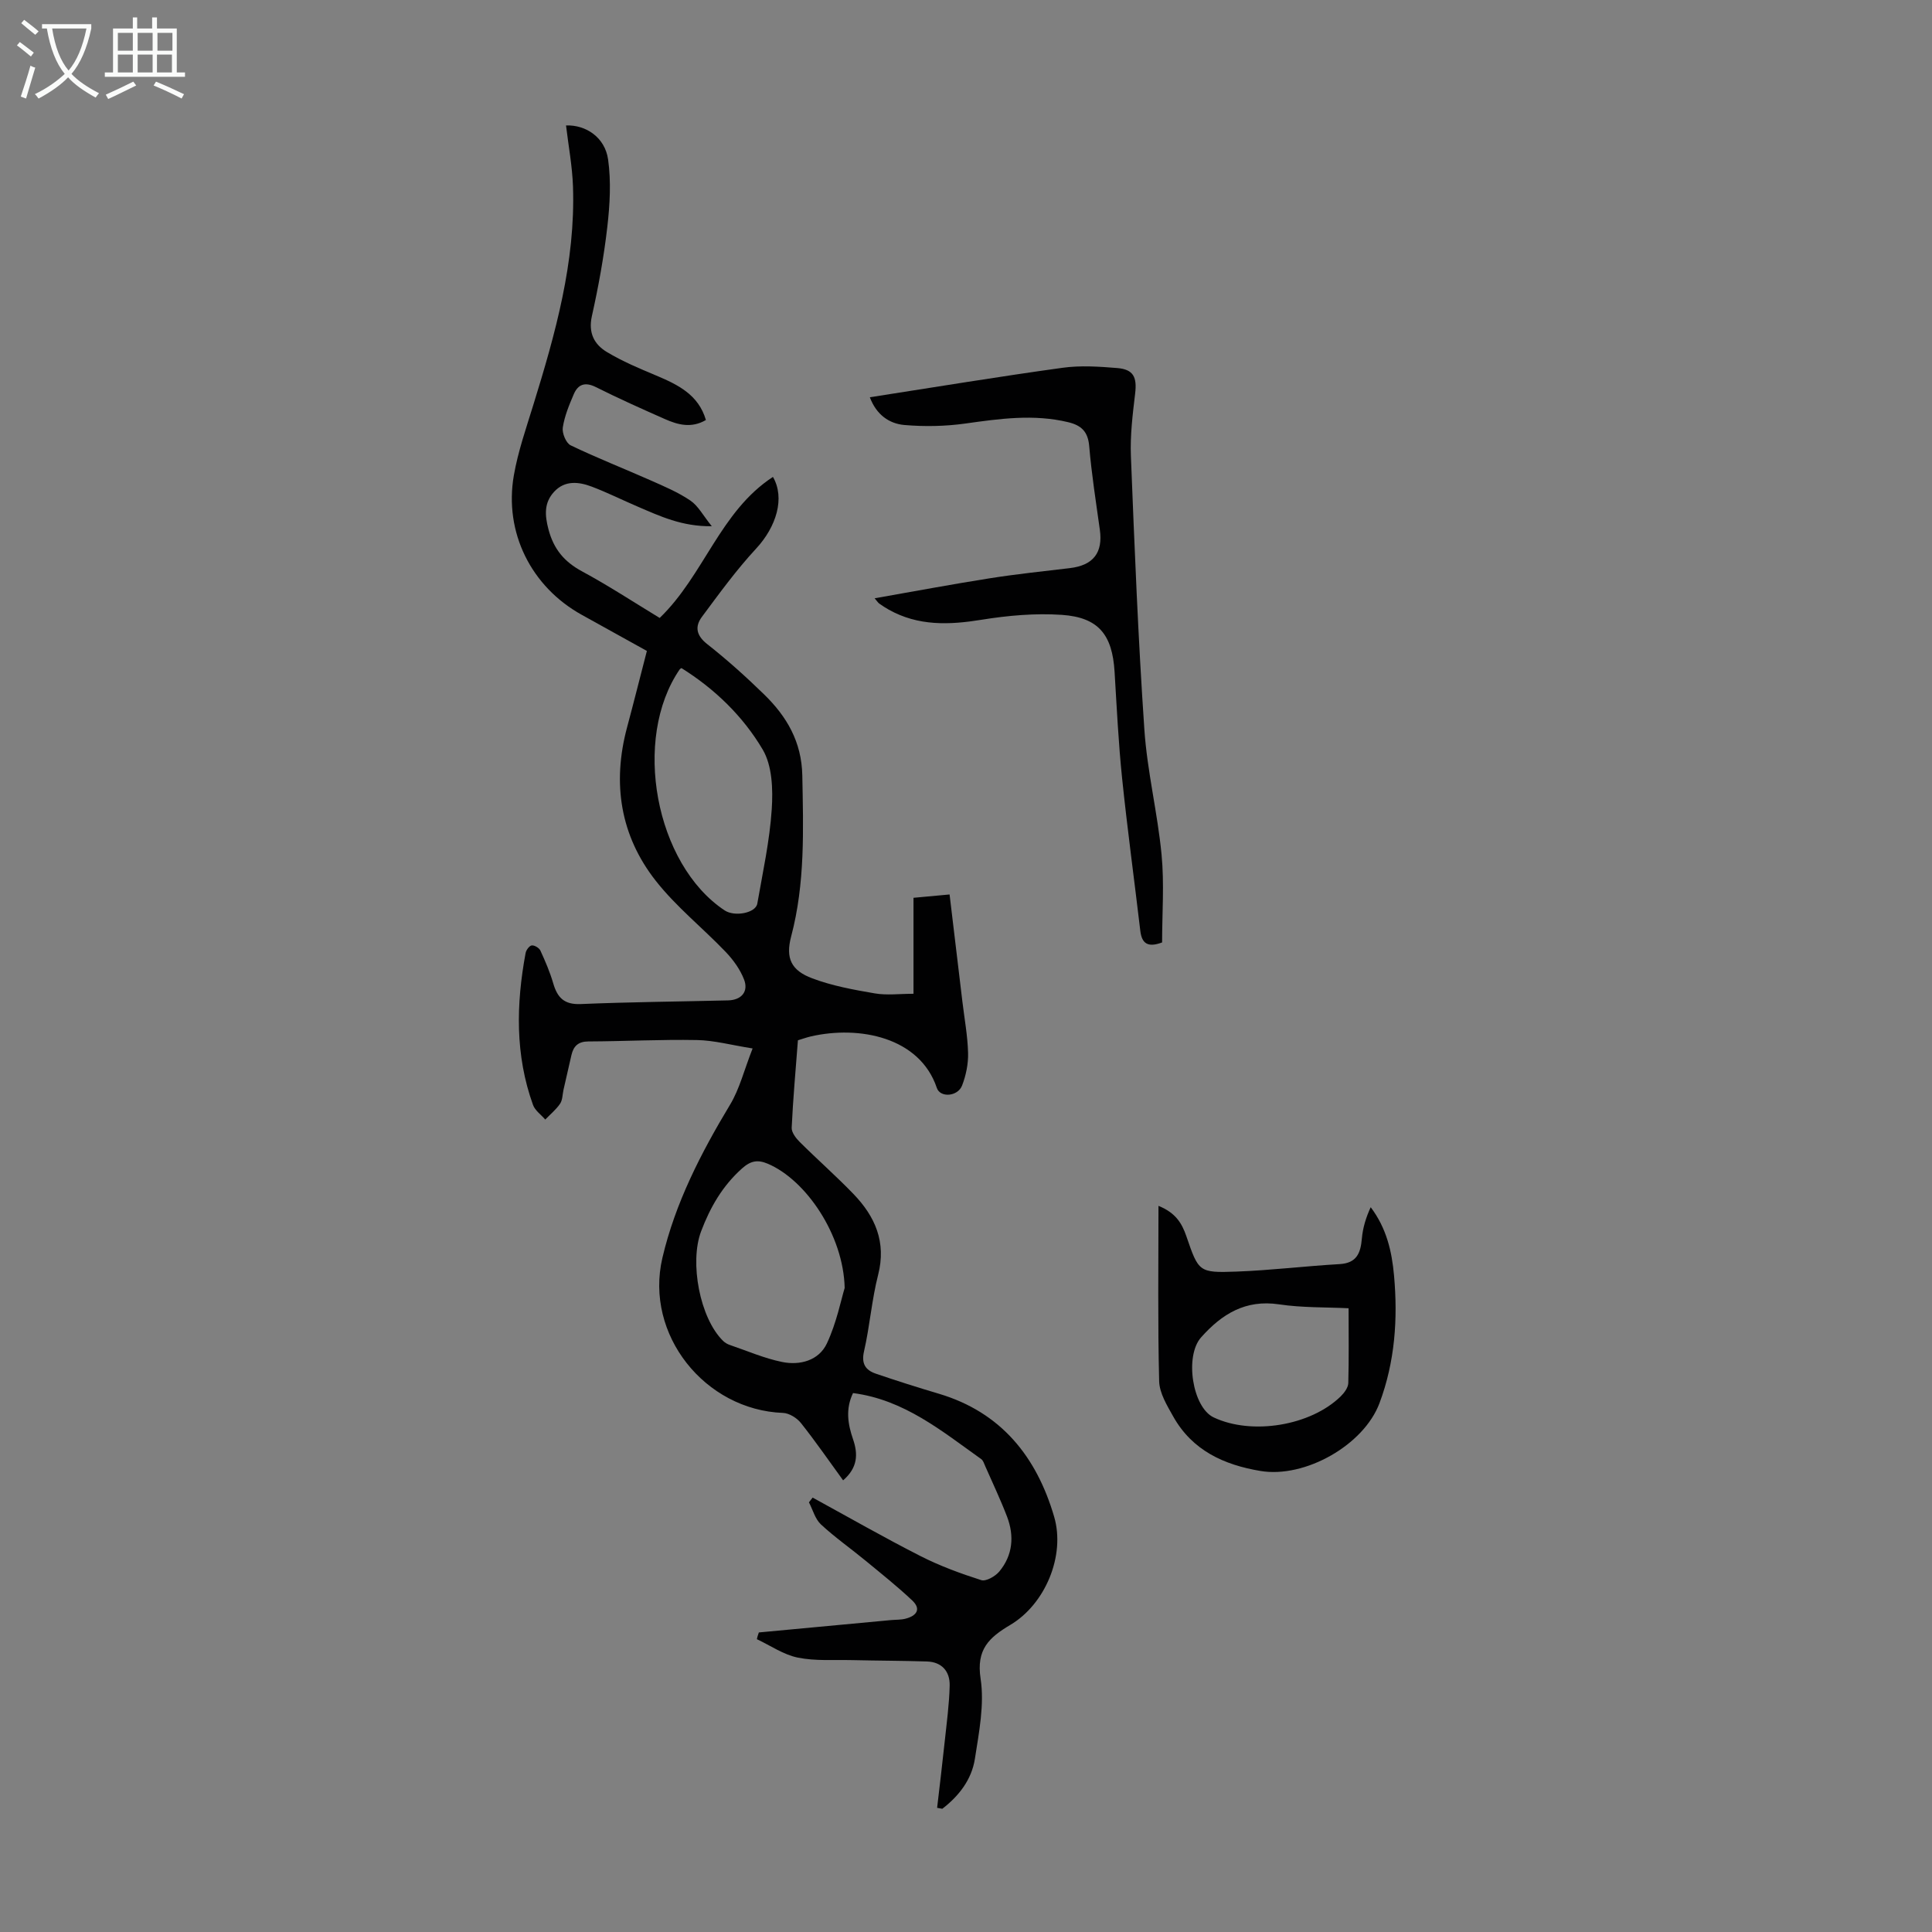 <svg enable-background="new 0 0 400 400" viewBox="0 0 400 400" xmlns="http://www.w3.org/2000/svg"><rect x="0" y="0" width="400" height="400" fill="#808080" stroke="none"/><g fill="#010102"><path d="m157.11 337.98c9.13-.85 18.25-1.71 27.38-2.56 1-.09 2.04-.04 3-.29 2.19-.57 3.34-1.91 1.38-3.77-3.06-2.89-6.37-5.52-9.62-8.2-3.08-2.54-6.37-4.84-9.29-7.55-1.2-1.12-1.67-3.02-2.48-4.57.26-.33.51-.66.77-.98 7.43 4.06 14.78 8.27 22.33 12.11 4.01 2.04 8.29 3.61 12.58 4.98.98.31 2.9-.79 3.73-1.78 2.81-3.38 3.14-7.36 1.6-11.39-1.36-3.54-2.99-6.97-4.52-10.45-.22-.51-.41-1.15-.82-1.44-8.15-5.8-15.96-12.3-26.54-13.67-1.59 3.3-1.07 6.45 0 9.55 1.08 3.13.96 5.91-2.05 8.52-2.93-4.02-5.7-8.05-8.73-11.86-.83-1.05-2.43-2.05-3.71-2.1-16.15-.6-28.7-16.18-24.98-32.09 2.65-11.35 7.99-21.73 14.02-31.74 1.96-3.25 2.89-7.12 4.66-11.63-4.43-.7-7.98-1.68-11.54-1.74-7.48-.14-14.98.26-22.47.29-2.1.01-3.07.97-3.5 2.82-.55 2.39-1.1 4.78-1.64 7.17-.22.98-.19 2.13-.71 2.9-.83 1.22-2.03 2.2-3.07 3.28-.87-1.01-2.12-1.87-2.54-3.04-3.71-10.3-3.5-20.84-1.53-31.43.11-.62.78-1.52 1.27-1.58.56-.07 1.53.51 1.79 1.06 1.02 2.22 1.99 4.48 2.67 6.82.86 2.94 2.27 4.4 5.67 4.26 10.17-.43 20.35-.51 30.53-.76 2.74-.07 4.27-1.81 3.3-4.32-.8-2.08-2.23-4.06-3.78-5.69-4.77-4.99-10.27-9.36-14.5-14.75-7.36-9.36-9.04-20.2-5.95-31.74 1.39-5.18 2.69-10.38 4.11-15.85-4.51-2.5-8.99-4.99-13.47-7.47-10.47-5.79-16.14-17.06-14.07-28.9.86-4.92 2.53-9.71 4.01-14.51 4.57-14.77 8.77-29.62 8.23-45.3-.15-4.22-.94-8.41-1.44-12.62 4.12-.15 8.06 2.47 8.71 7.05.64 4.56.37 9.34-.16 13.94-.71 6.21-1.84 12.4-3.2 18.5-.77 3.47.5 5.85 3.09 7.41 3.22 1.94 6.74 3.42 10.23 4.88 4.51 1.9 8.76 3.97 10.29 9.21-3.02 1.76-5.81.99-8.5-.2-4.8-2.12-9.6-4.27-14.29-6.62-2.23-1.11-3.68-.58-4.56 1.46-.96 2.23-1.92 4.55-2.28 6.91-.18 1.16.67 3.23 1.63 3.69 5.4 2.6 11.01 4.8 16.5 7.23 2.84 1.26 5.75 2.48 8.29 4.21 1.62 1.1 2.64 3.1 4.43 5.31-6.21.08-10.75-2.1-15.34-4.06-3.18-1.36-6.29-2.92-9.52-4.14-2.7-1.02-5.57-1.34-7.79 1.07-2.08 2.26-1.95 4.79-1.17 7.76 1.08 4.11 3.27 6.73 6.97 8.72 5.48 2.96 10.71 6.39 16.06 9.64 9.17-8.84 12.51-22.07 23.45-29.2 2.53 4.35.73 10.3-3.49 14.85-4.07 4.39-7.62 9.28-11.2 14.1-1.5 2.01-1.22 3.85 1.07 5.66 4.13 3.25 8.06 6.78 11.82 10.45 4.67 4.56 7.74 9.78 7.88 16.76.21 11.2.6 22.33-2.31 33.32-1.19 4.5-.01 7.04 4.38 8.68 4.12 1.55 8.56 2.36 12.93 3.11 2.49.43 5.11.08 8.02.08 0-6.64 0-13.08 0-19.87 2.59-.24 4.86-.45 7.47-.69.9 7.54 1.77 14.85 2.65 22.15.42 3.55 1.09 7.1 1.18 10.67.06 2.24-.43 4.63-1.24 6.73-.88 2.3-4.53 2.59-5.23.5-3.54-10.53-16.08-12.96-26.09-10.66-.85.2-1.68.5-2.67.8-.46 6.07-1.01 12.07-1.29 18.09-.05.98.88 2.19 1.68 2.98 3.65 3.63 7.53 7.04 11.1 10.74 4.49 4.66 6.85 9.96 5.12 16.74-1.33 5.19-1.72 10.6-2.92 15.83-.6 2.59.31 3.91 2.43 4.64 4.33 1.48 8.69 2.86 13.07 4.16 12.92 3.85 20.24 13.09 23.86 25.46 2.36 8.07-1.85 18.11-9.08 22.4-4.41 2.62-7.07 5.08-6.15 11.11.82 5.37-.33 11.13-1.18 16.62-.67 4.3-3.31 7.7-6.75 10.34-.36-.07-.72-.14-1.07-.2.53-4.57 1.09-9.14 1.57-13.71.41-3.86.94-7.73 1.03-11.61.06-2.92-1.61-4.88-4.72-4.98-5.13-.16-10.26-.16-15.39-.28-3.79-.09-7.67.22-11.33-.52-2.96-.6-5.66-2.49-8.47-3.81.07-.45.24-.93.4-1.4zm17.77-71.32c-.24-10.96-8.02-22.39-15.94-25.73-2.04-.86-3.51-.64-5.33 1-4.05 3.63-6.57 8.02-8.46 13.02-2.42 6.42-.26 17.96 4.56 22.67.39.38.9.68 1.42.85 3.58 1.22 7.11 2.76 10.79 3.51 3.71.76 7.62-.3 9.28-3.84 2-4.26 2.93-9.03 3.68-11.48zm-33.79-128.34c-.16.11-.28.15-.34.23-9.93 14.41-5.1 40.4 9.28 49.94 2.07 1.37 6.42.55 6.76-1.4 1.13-6.49 2.56-12.98 2.99-19.53.27-4.12.11-9.01-1.87-12.37-4.07-6.89-9.92-12.56-16.82-16.87z"/><path d="m180.09 82.25c13.57-2.11 26.69-4.28 39.87-6.1 3.72-.52 7.59-.26 11.36.05 3.37.28 4.1 1.9 3.7 5.27-.51 4.29-1.05 8.63-.88 12.93.75 18.9 1.5 37.8 2.79 56.66.59 8.67 2.73 17.22 3.56 25.88.58 6.06.11 12.21.11 18.18-2.97 1.12-4.2.21-4.51-2.39-1.24-10.53-2.68-21.04-3.77-31.59-.76-7.33-1.11-14.71-1.56-22.07-.47-7.65-3.31-11.25-10.92-11.77-5.49-.37-11.15.13-16.6 1.01-6.7 1.09-13.11 1.33-19.22-2.08-.68-.38-1.34-.81-1.97-1.26-.25-.18-.43-.47-.97-1.1 8.14-1.43 15.97-2.9 23.83-4.14 5.51-.87 11.07-1.45 16.61-2.11 4.83-.58 6.86-3.19 6.19-7.94-.8-5.76-1.71-11.51-2.2-17.3-.25-3-1.61-4.31-4.35-4.97-7.15-1.72-14.19-.72-21.31.28-4.15.58-8.44.66-12.62.3-3.17-.28-5.79-2.15-7.14-5.74z"/><path d="m239.85 249.66c3.6 1.45 4.86 3.66 5.76 6.25 2.55 7.43 2.58 7.64 10.35 7.36 7.14-.26 14.25-1.14 21.39-1.55 3.57-.21 4.35-2.3 4.61-5.3.19-2.19.84-4.35 1.83-6.48 3.28 4.35 4.38 9.14 4.83 14.14.81 9.01.19 17.87-3.01 26.42-3.25 8.7-15.43 15.58-24.62 14.05-7.59-1.26-14.13-4.25-18.07-11.25-1.29-2.3-2.87-4.87-2.93-7.35-.3-11.91-.14-23.83-.14-36.29zm39.36 21.2c-4.65-.23-9.6-.09-14.41-.81-6.94-1.03-11.82 2-16.12 6.83-3.46 3.88-1.81 14.5 2.6 16.58 7.89 3.73 20.08 1.74 26.31-4.37.73-.72 1.53-1.8 1.56-2.74.14-5.01.06-10.03.06-15.49z"/></g><path d="m6.4 11.7c-1-.8-1.9-1.6-2.9-2.3l.6-.7c.9.7 1.9 1.4 2.9 2.2zm-2.1 8.3c.7-2.1 1.4-4.2 2-6.4.2.1.6.3 1 .4-.7 2.3-1.3 4.4-1.9 6.4zm3-12.8c-1.1-.9-2.1-1.7-2.9-2.4l.6-.7c1 .8 2 1.5 3 2.4zm1.4-1.3v-.9h10.2v.9c-.9 4.2-2.3 7.3-4.1 9.4 1.3 1.4 3.2 2.7 5.7 4-.2.2-.4.5-.7.9-2.5-1.4-4.4-2.7-5.7-4.2-1.4 1.5-3.5 3-6.1 4.4 0 0 0 0-.1-.1-.3-.4-.5-.7-.7-.8 2.7-1.3 4.7-2.8 6.2-4.2-1.8-2.2-3-5.3-3.7-9.4zm9.2 0h-7.1c.6 3.8 1.7 6.7 3.4 8.7 1.7-2 2.9-4.8 3.7-8.7z" fill="#fafbfa"/><path d="m31.6 3.6h.9v2.3h4.1v9.1h1.7v.9h-16.6v-.9h1.7v-9.1h4.1v-2.3h.9v2.3h3.1v-2.3zm-4 13.3.6.8c-1.9.9-3.8 1.9-5.8 2.8-.2-.3-.3-.6-.5-.9 2-.9 3.9-1.8 5.7-2.7zm-3.2-10.1v3.7h3.1v-3.7zm0 4.5v3.7h3.1v-3.7zm4.1-4.5v3.7h3.1v-3.7zm0 4.5v3.7h3.1v-3.7zm9.1 9.1c-2.1-1.1-4.1-2-5.8-2.7l.5-.8c2.2.9 4.1 1.8 5.8 2.6zm-1.9-13.6h-3.1v3.7h3.1zm-3.2 4.5v3.7h3.1v-3.7z" fill="#fafbfa"/></svg>